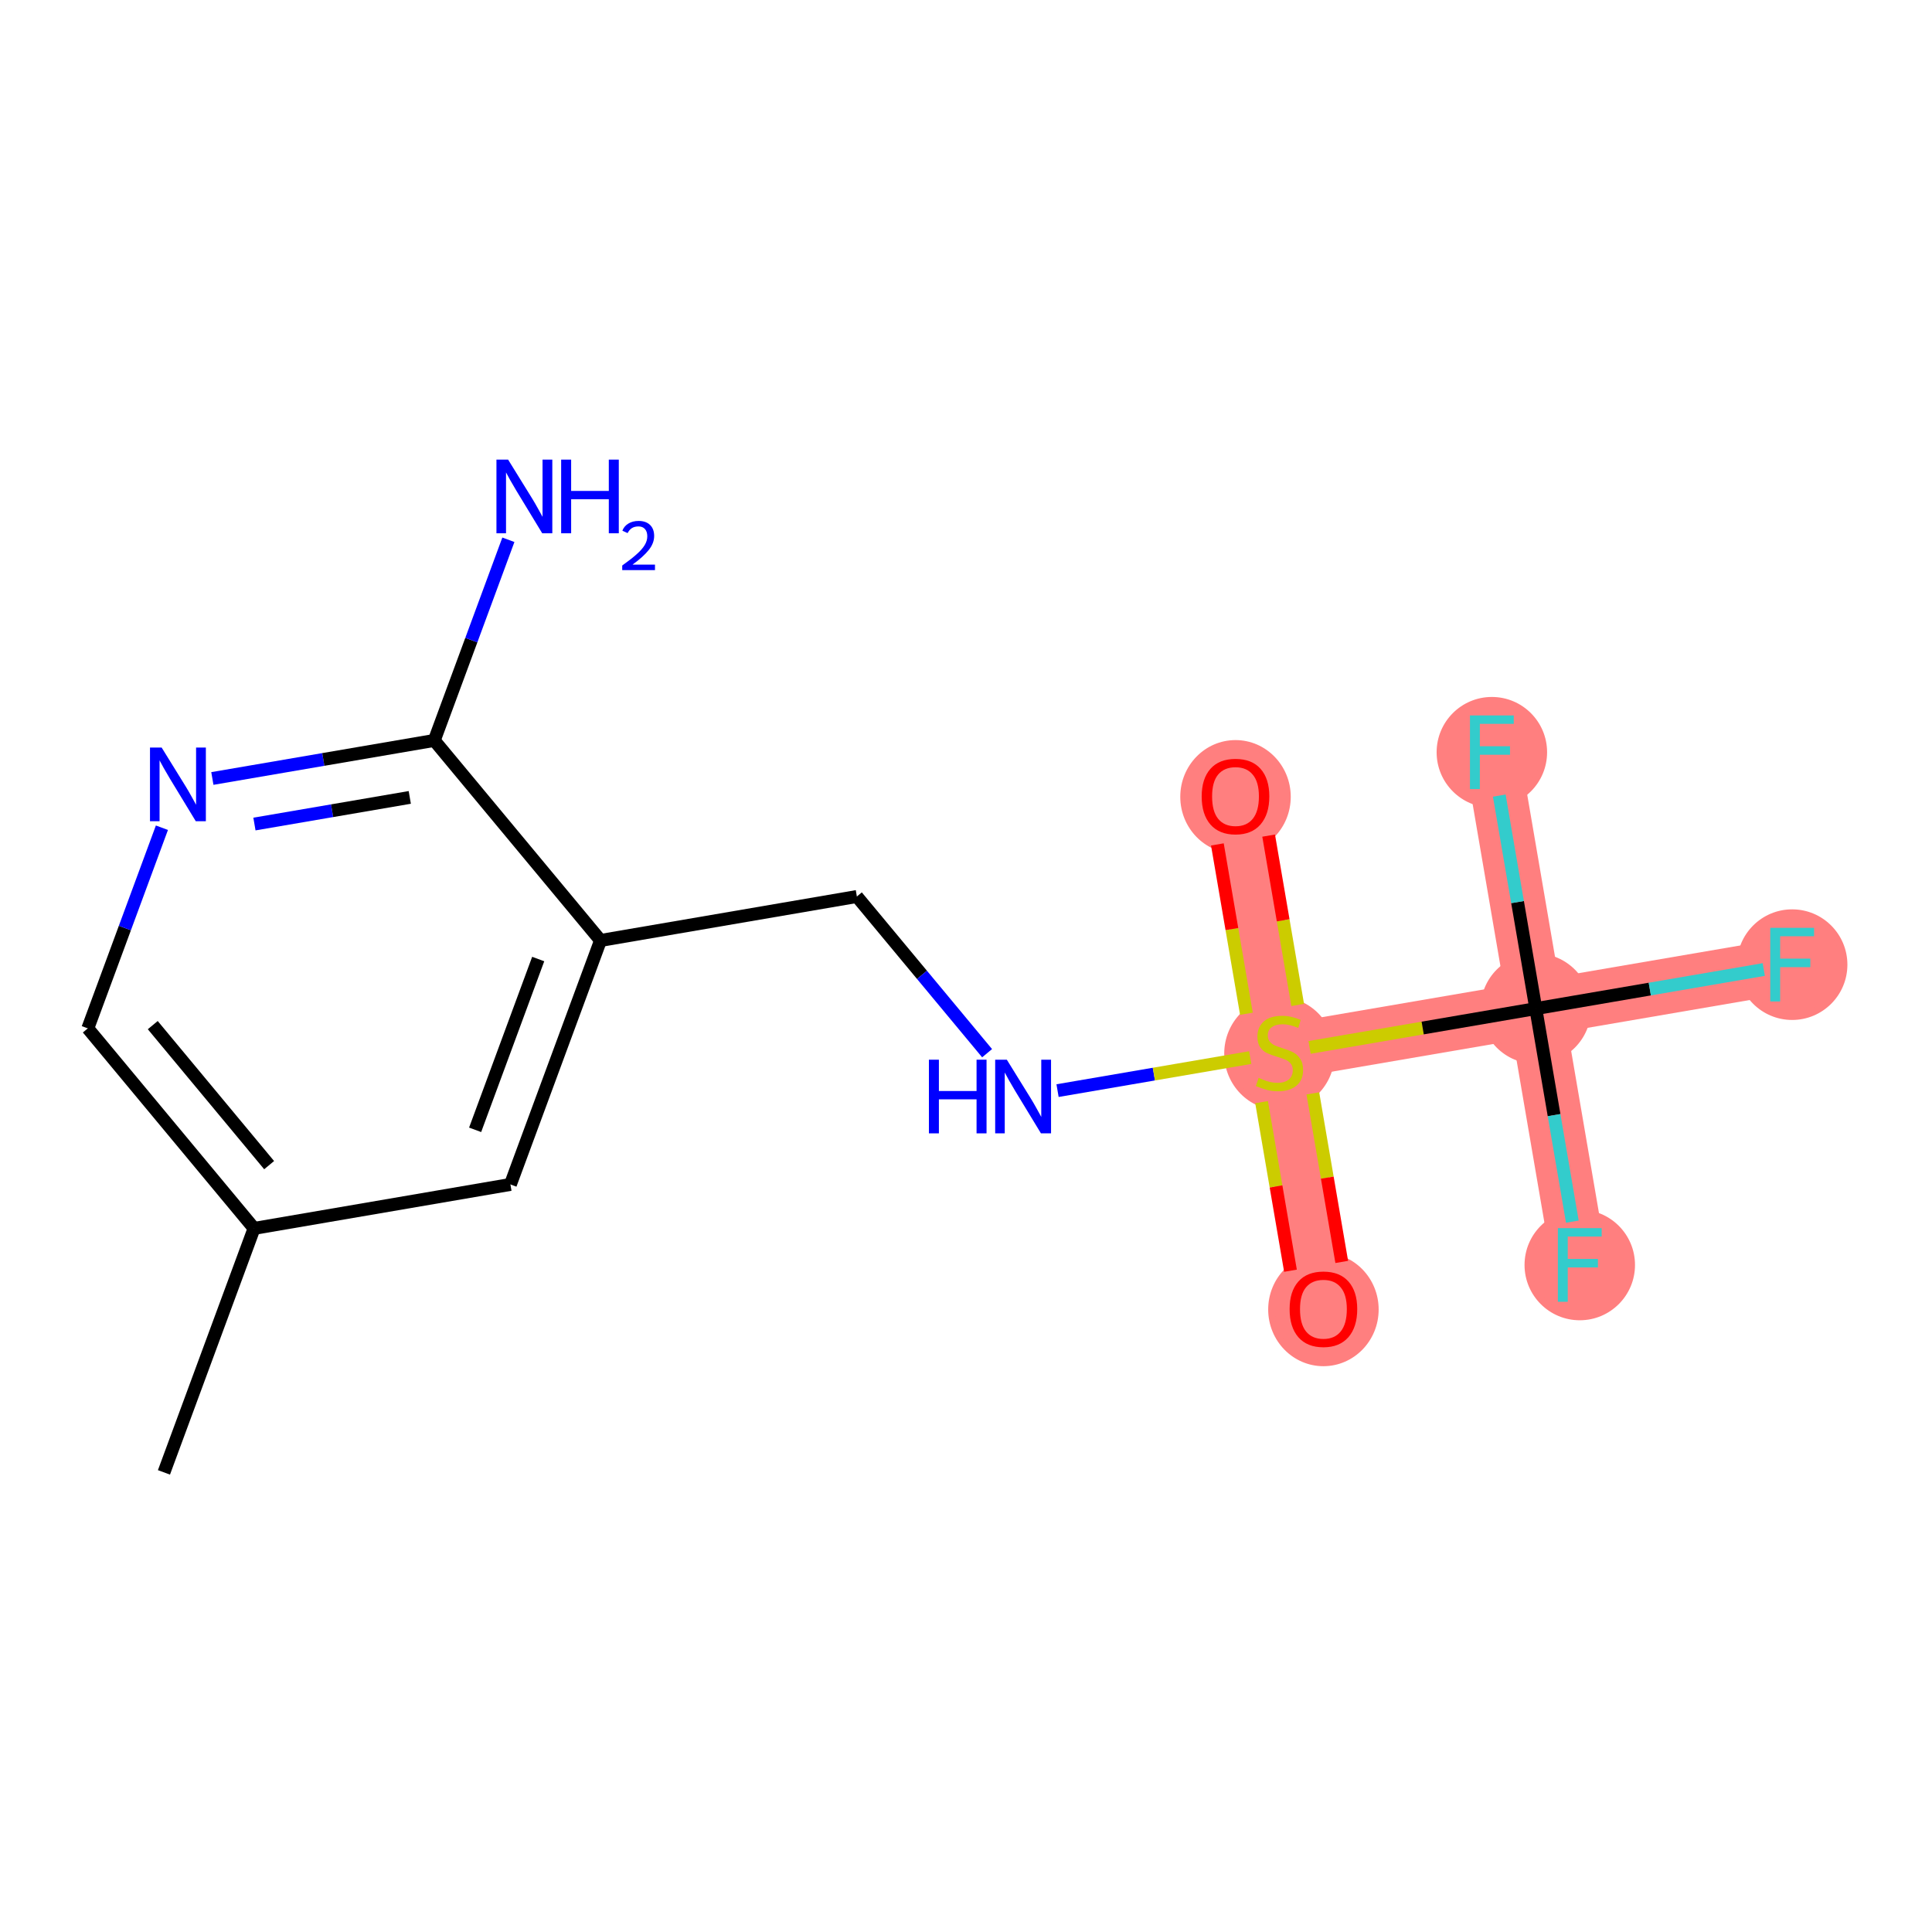 <?xml version='1.0' encoding='iso-8859-1'?>
<svg version='1.1' baseProfile='full'
              xmlns='http://www.w3.org/2000/svg'
                      xmlns:rdkit='http://www.rdkit.org/xml'
                      xmlns:xlink='http://www.w3.org/1999/xlink'
                  xml:space='preserve'
width='300px' height='300px' viewBox='0 0 300 300'>
<!-- END OF HEADER -->
<rect style='opacity:1.0;fill:#FFFFFF;stroke:none' width='300' height='300' x='0' y='0'> </rect>
<rect style='opacity:1.0;fill:#FFFFFF;stroke:none' width='300' height='300' x='0' y='0'> </rect>
<path d='M 198.674,163.442 L 191.849,123.636' style='fill:none;fill-rule:evenodd;stroke:#FF7F7F;stroke-width:8.6px;stroke-linecap:butt;stroke-linejoin:miter;stroke-opacity:1' />
<path d='M 198.674,163.442 L 205.5,203.248' style='fill:none;fill-rule:evenodd;stroke:#FF7F7F;stroke-width:8.6px;stroke-linecap:butt;stroke-linejoin:miter;stroke-opacity:1' />
<path d='M 198.674,163.442 L 238.48,156.617' style='fill:none;fill-rule:evenodd;stroke:#FF7F7F;stroke-width:8.6px;stroke-linecap:butt;stroke-linejoin:miter;stroke-opacity:1' />
<path d='M 238.48,156.617 L 231.655,116.811' style='fill:none;fill-rule:evenodd;stroke:#FF7F7F;stroke-width:8.6px;stroke-linecap:butt;stroke-linejoin:miter;stroke-opacity:1' />
<path d='M 238.48,156.617 L 245.306,196.423' style='fill:none;fill-rule:evenodd;stroke:#FF7F7F;stroke-width:8.6px;stroke-linecap:butt;stroke-linejoin:miter;stroke-opacity:1' />
<path d='M 238.48,156.617 L 278.286,149.791' style='fill:none;fill-rule:evenodd;stroke:#FF7F7F;stroke-width:8.6px;stroke-linecap:butt;stroke-linejoin:miter;stroke-opacity:1' />
<ellipse cx='198.674' cy='163.596' rx='8.077' ry='8.282'  style='fill:#FF7F7F;fill-rule:evenodd;stroke:#FF7F7F;stroke-width:1.0px;stroke-linecap:butt;stroke-linejoin:miter;stroke-opacity:1' />
<ellipse cx='191.849' cy='123.725' rx='8.077' ry='8.305'  style='fill:#FF7F7F;fill-rule:evenodd;stroke:#FF7F7F;stroke-width:1.0px;stroke-linecap:butt;stroke-linejoin:miter;stroke-opacity:1' />
<ellipse cx='205.5' cy='203.337' rx='8.077' ry='8.305'  style='fill:#FF7F7F;fill-rule:evenodd;stroke:#FF7F7F;stroke-width:1.0px;stroke-linecap:butt;stroke-linejoin:miter;stroke-opacity:1' />
<ellipse cx='238.48' cy='156.617' rx='8.077' ry='8.077'  style='fill:#FF7F7F;fill-rule:evenodd;stroke:#FF7F7F;stroke-width:1.0px;stroke-linecap:butt;stroke-linejoin:miter;stroke-opacity:1' />
<ellipse cx='231.655' cy='116.811' rx='8.077' ry='8.088'  style='fill:#FF7F7F;fill-rule:evenodd;stroke:#FF7F7F;stroke-width:1.0px;stroke-linecap:butt;stroke-linejoin:miter;stroke-opacity:1' />
<ellipse cx='245.306' cy='196.423' rx='8.077' ry='8.088'  style='fill:#FF7F7F;fill-rule:evenodd;stroke:#FF7F7F;stroke-width:1.0px;stroke-linecap:butt;stroke-linejoin:miter;stroke-opacity:1' />
<ellipse cx='278.286' cy='149.791' rx='8.077' ry='8.088'  style='fill:#FF7F7F;fill-rule:evenodd;stroke:#FF7F7F;stroke-width:1.0px;stroke-linecap:butt;stroke-linejoin:miter;stroke-opacity:1' />
<path class='bond-0 atom-0 atom-1' d='M 25.459,228.631 L 39.451,190.745' style='fill:none;fill-rule:evenodd;stroke:#000000;stroke-width:2.0px;stroke-linecap:butt;stroke-linejoin:miter;stroke-opacity:1' />
<path class='bond-1 atom-1 atom-2' d='M 39.451,190.745 L 13.636,159.685' style='fill:none;fill-rule:evenodd;stroke:#000000;stroke-width:2.0px;stroke-linecap:butt;stroke-linejoin:miter;stroke-opacity:1' />
<path class='bond-1 atom-1 atom-2' d='M 41.791,180.923 L 23.721,159.181' style='fill:none;fill-rule:evenodd;stroke:#000000;stroke-width:2.0px;stroke-linecap:butt;stroke-linejoin:miter;stroke-opacity:1' />
<path class='bond-16 atom-16 atom-1' d='M 79.257,183.92 L 39.451,190.745' style='fill:none;fill-rule:evenodd;stroke:#000000;stroke-width:2.0px;stroke-linecap:butt;stroke-linejoin:miter;stroke-opacity:1' />
<path class='bond-2 atom-2 atom-3' d='M 13.636,159.685 L 19.39,144.106' style='fill:none;fill-rule:evenodd;stroke:#000000;stroke-width:2.0px;stroke-linecap:butt;stroke-linejoin:miter;stroke-opacity:1' />
<path class='bond-2 atom-2 atom-3' d='M 19.39,144.106 L 25.143,128.528' style='fill:none;fill-rule:evenodd;stroke:#0000FF;stroke-width:2.0px;stroke-linecap:butt;stroke-linejoin:miter;stroke-opacity:1' />
<path class='bond-3 atom-3 atom-4' d='M 32.975,120.882 L 50.205,117.928' style='fill:none;fill-rule:evenodd;stroke:#0000FF;stroke-width:2.0px;stroke-linecap:butt;stroke-linejoin:miter;stroke-opacity:1' />
<path class='bond-3 atom-3 atom-4' d='M 50.205,117.928 L 67.434,114.974' style='fill:none;fill-rule:evenodd;stroke:#000000;stroke-width:2.0px;stroke-linecap:butt;stroke-linejoin:miter;stroke-opacity:1' />
<path class='bond-3 atom-3 atom-4' d='M 39.509,127.957 L 51.57,125.889' style='fill:none;fill-rule:evenodd;stroke:#0000FF;stroke-width:2.0px;stroke-linecap:butt;stroke-linejoin:miter;stroke-opacity:1' />
<path class='bond-3 atom-3 atom-4' d='M 51.57,125.889 L 63.63,123.821' style='fill:none;fill-rule:evenodd;stroke:#000000;stroke-width:2.0px;stroke-linecap:butt;stroke-linejoin:miter;stroke-opacity:1' />
<path class='bond-4 atom-4 atom-5' d='M 67.434,114.974 L 73.188,99.395' style='fill:none;fill-rule:evenodd;stroke:#000000;stroke-width:2.0px;stroke-linecap:butt;stroke-linejoin:miter;stroke-opacity:1' />
<path class='bond-4 atom-4 atom-5' d='M 73.188,99.395 L 78.941,83.816' style='fill:none;fill-rule:evenodd;stroke:#0000FF;stroke-width:2.0px;stroke-linecap:butt;stroke-linejoin:miter;stroke-opacity:1' />
<path class='bond-5 atom-4 atom-6' d='M 67.434,114.974 L 93.248,146.034' style='fill:none;fill-rule:evenodd;stroke:#000000;stroke-width:2.0px;stroke-linecap:butt;stroke-linejoin:miter;stroke-opacity:1' />
<path class='bond-6 atom-6 atom-7' d='M 93.248,146.034 L 133.054,139.208' style='fill:none;fill-rule:evenodd;stroke:#000000;stroke-width:2.0px;stroke-linecap:butt;stroke-linejoin:miter;stroke-opacity:1' />
<path class='bond-15 atom-6 atom-16' d='M 93.248,146.034 L 79.257,183.92' style='fill:none;fill-rule:evenodd;stroke:#000000;stroke-width:2.0px;stroke-linecap:butt;stroke-linejoin:miter;stroke-opacity:1' />
<path class='bond-15 atom-6 atom-16' d='M 83.572,148.918 L 73.778,175.438' style='fill:none;fill-rule:evenodd;stroke:#000000;stroke-width:2.0px;stroke-linecap:butt;stroke-linejoin:miter;stroke-opacity:1' />
<path class='bond-7 atom-7 atom-8' d='M 133.054,139.208 L 143.165,151.374' style='fill:none;fill-rule:evenodd;stroke:#000000;stroke-width:2.0px;stroke-linecap:butt;stroke-linejoin:miter;stroke-opacity:1' />
<path class='bond-7 atom-7 atom-8' d='M 143.165,151.374 L 153.276,163.54' style='fill:none;fill-rule:evenodd;stroke:#0000FF;stroke-width:2.0px;stroke-linecap:butt;stroke-linejoin:miter;stroke-opacity:1' />
<path class='bond-8 atom-8 atom-9' d='M 164.216,169.351 L 179.174,166.786' style='fill:none;fill-rule:evenodd;stroke:#0000FF;stroke-width:2.0px;stroke-linecap:butt;stroke-linejoin:miter;stroke-opacity:1' />
<path class='bond-8 atom-8 atom-9' d='M 179.174,166.786 L 194.133,164.221' style='fill:none;fill-rule:evenodd;stroke:#CCCC00;stroke-width:2.0px;stroke-linecap:butt;stroke-linejoin:miter;stroke-opacity:1' />
<path class='bond-9 atom-9 atom-10' d='M 201.504,156.048 L 199.25,142.901' style='fill:none;fill-rule:evenodd;stroke:#CCCC00;stroke-width:2.0px;stroke-linecap:butt;stroke-linejoin:miter;stroke-opacity:1' />
<path class='bond-9 atom-9 atom-10' d='M 199.25,142.901 L 196.995,129.754' style='fill:none;fill-rule:evenodd;stroke:#FF0000;stroke-width:2.0px;stroke-linecap:butt;stroke-linejoin:miter;stroke-opacity:1' />
<path class='bond-9 atom-9 atom-10' d='M 193.543,157.413 L 191.288,144.266' style='fill:none;fill-rule:evenodd;stroke:#CCCC00;stroke-width:2.0px;stroke-linecap:butt;stroke-linejoin:miter;stroke-opacity:1' />
<path class='bond-9 atom-9 atom-10' d='M 191.288,144.266 L 189.034,131.12' style='fill:none;fill-rule:evenodd;stroke:#FF0000;stroke-width:2.0px;stroke-linecap:butt;stroke-linejoin:miter;stroke-opacity:1' />
<path class='bond-10 atom-9 atom-11' d='M 195.897,171.144 L 198.141,184.23' style='fill:none;fill-rule:evenodd;stroke:#CCCC00;stroke-width:2.0px;stroke-linecap:butt;stroke-linejoin:miter;stroke-opacity:1' />
<path class='bond-10 atom-9 atom-11' d='M 198.141,184.23 L 200.385,197.316' style='fill:none;fill-rule:evenodd;stroke:#FF0000;stroke-width:2.0px;stroke-linecap:butt;stroke-linejoin:miter;stroke-opacity:1' />
<path class='bond-10 atom-9 atom-11' d='M 203.859,169.779 L 206.102,182.865' style='fill:none;fill-rule:evenodd;stroke:#CCCC00;stroke-width:2.0px;stroke-linecap:butt;stroke-linejoin:miter;stroke-opacity:1' />
<path class='bond-10 atom-9 atom-11' d='M 206.102,182.865 L 208.346,195.951' style='fill:none;fill-rule:evenodd;stroke:#FF0000;stroke-width:2.0px;stroke-linecap:butt;stroke-linejoin:miter;stroke-opacity:1' />
<path class='bond-11 atom-9 atom-12' d='M 203.351,162.64 L 220.916,159.629' style='fill:none;fill-rule:evenodd;stroke:#CCCC00;stroke-width:2.0px;stroke-linecap:butt;stroke-linejoin:miter;stroke-opacity:1' />
<path class='bond-11 atom-9 atom-12' d='M 220.916,159.629 L 238.48,156.617' style='fill:none;fill-rule:evenodd;stroke:#000000;stroke-width:2.0px;stroke-linecap:butt;stroke-linejoin:miter;stroke-opacity:1' />
<path class='bond-12 atom-12 atom-13' d='M 238.48,156.617 L 235.644,140.078' style='fill:none;fill-rule:evenodd;stroke:#000000;stroke-width:2.0px;stroke-linecap:butt;stroke-linejoin:miter;stroke-opacity:1' />
<path class='bond-12 atom-12 atom-13' d='M 235.644,140.078 L 232.808,123.539' style='fill:none;fill-rule:evenodd;stroke:#33CCCC;stroke-width:2.0px;stroke-linecap:butt;stroke-linejoin:miter;stroke-opacity:1' />
<path class='bond-13 atom-12 atom-14' d='M 238.48,156.617 L 241.316,173.155' style='fill:none;fill-rule:evenodd;stroke:#000000;stroke-width:2.0px;stroke-linecap:butt;stroke-linejoin:miter;stroke-opacity:1' />
<path class='bond-13 atom-12 atom-14' d='M 241.316,173.155 L 244.152,189.694' style='fill:none;fill-rule:evenodd;stroke:#33CCCC;stroke-width:2.0px;stroke-linecap:butt;stroke-linejoin:miter;stroke-opacity:1' />
<path class='bond-14 atom-12 atom-15' d='M 238.48,156.617 L 256.178,153.582' style='fill:none;fill-rule:evenodd;stroke:#000000;stroke-width:2.0px;stroke-linecap:butt;stroke-linejoin:miter;stroke-opacity:1' />
<path class='bond-14 atom-12 atom-15' d='M 256.178,153.582 L 273.876,150.547' style='fill:none;fill-rule:evenodd;stroke:#33CCCC;stroke-width:2.0px;stroke-linecap:butt;stroke-linejoin:miter;stroke-opacity:1' />
<path  class='atom-3' d='M 25.1 116.08
L 28.848 122.139
Q 29.219 122.736, 29.817 123.819
Q 30.415 124.901, 30.447 124.966
L 30.447 116.08
L 31.966 116.08
L 31.966 127.518
L 30.399 127.518
L 26.376 120.895
Q 25.908 120.119, 25.407 119.231
Q 24.922 118.342, 24.777 118.068
L 24.777 127.518
L 23.291 127.518
L 23.291 116.08
L 25.1 116.08
' fill='#0000FF'/>
<path  class='atom-5' d='M 78.898 71.369
L 82.645 77.427
Q 83.017 78.025, 83.615 79.107
Q 84.213 80.189, 84.245 80.254
L 84.245 71.369
L 85.763 71.369
L 85.763 82.807
L 84.196 82.807
L 80.174 76.183
Q 79.705 75.408, 79.204 74.519
Q 78.72 73.631, 78.575 73.356
L 78.575 82.807
L 77.088 82.807
L 77.088 71.369
L 78.898 71.369
' fill='#0000FF'/>
<path  class='atom-5' d='M 87.136 71.369
L 88.687 71.369
L 88.687 76.232
L 94.535 76.232
L 94.535 71.369
L 96.086 71.369
L 96.086 82.807
L 94.535 82.807
L 94.535 77.524
L 88.687 77.524
L 88.687 82.807
L 87.136 82.807
L 87.136 71.369
' fill='#0000FF'/>
<path  class='atom-5' d='M 96.641 82.405
Q 96.918 81.691, 97.579 81.296
Q 98.24 80.891, 99.157 80.891
Q 100.298 80.891, 100.938 81.51
Q 101.577 82.128, 101.577 83.226
Q 101.577 84.346, 100.746 85.391
Q 99.925 86.436, 98.219 87.672
L 101.705 87.672
L 101.705 88.525
L 96.619 88.525
L 96.619 87.811
Q 98.027 86.809, 98.858 86.062
Q 99.701 85.316, 100.106 84.644
Q 100.511 83.973, 100.511 83.28
Q 100.511 82.555, 100.149 82.149
Q 99.786 81.744, 99.157 81.744
Q 98.549 81.744, 98.144 81.989
Q 97.739 82.235, 97.451 82.778
L 96.641 82.405
' fill='#0000FF'/>
<path  class='atom-8' d='M 144.24 164.549
L 145.791 164.549
L 145.791 169.412
L 151.639 169.412
L 151.639 164.549
L 153.19 164.549
L 153.19 175.987
L 151.639 175.987
L 151.639 170.704
L 145.791 170.704
L 145.791 175.987
L 144.24 175.987
L 144.24 164.549
' fill='#0000FF'/>
<path  class='atom-8' d='M 156.34 164.549
L 160.088 170.607
Q 160.46 171.205, 161.057 172.287
Q 161.655 173.37, 161.687 173.434
L 161.687 164.549
L 163.206 164.549
L 163.206 175.987
L 161.639 175.987
L 157.616 169.363
Q 157.148 168.588, 156.647 167.699
Q 156.162 166.811, 156.017 166.536
L 156.017 175.987
L 154.531 175.987
L 154.531 164.549
L 156.34 164.549
' fill='#0000FF'/>
<path  class='atom-9' d='M 195.443 167.368
Q 195.573 167.416, 196.106 167.643
Q 196.639 167.869, 197.22 168.014
Q 197.818 168.143, 198.4 168.143
Q 199.482 168.143, 200.112 167.626
Q 200.742 167.093, 200.742 166.173
Q 200.742 165.543, 200.419 165.155
Q 200.112 164.767, 199.627 164.557
Q 199.143 164.347, 198.335 164.105
Q 197.317 163.798, 196.703 163.507
Q 196.106 163.216, 195.67 162.602
Q 195.25 161.988, 195.25 160.955
Q 195.25 159.517, 196.219 158.628
Q 197.204 157.74, 199.143 157.74
Q 200.468 157.74, 201.97 158.37
L 201.598 159.614
Q 200.225 159.048, 199.191 159.048
Q 198.077 159.048, 197.463 159.517
Q 196.849 159.969, 196.865 160.761
Q 196.865 161.375, 197.172 161.746
Q 197.495 162.118, 197.947 162.328
Q 198.416 162.538, 199.191 162.78
Q 200.225 163.103, 200.839 163.426
Q 201.453 163.749, 201.889 164.412
Q 202.341 165.058, 202.341 166.173
Q 202.341 167.756, 201.275 168.612
Q 200.225 169.452, 198.464 169.452
Q 197.447 169.452, 196.671 169.226
Q 195.912 169.016, 195.007 168.644
L 195.443 167.368
' fill='#CCCC00'/>
<path  class='atom-10' d='M 186.598 123.669
Q 186.598 120.922, 187.955 119.388
Q 189.312 117.853, 191.849 117.853
Q 194.385 117.853, 195.742 119.388
Q 197.099 120.922, 197.099 123.669
Q 197.099 126.447, 195.726 128.031
Q 194.353 129.598, 191.849 129.598
Q 189.329 129.598, 187.955 128.031
Q 186.598 126.464, 186.598 123.669
M 191.849 128.305
Q 193.593 128.305, 194.53 127.142
Q 195.483 125.963, 195.483 123.669
Q 195.483 121.423, 194.53 120.292
Q 193.593 119.145, 191.849 119.145
Q 190.104 119.145, 189.151 120.276
Q 188.214 121.407, 188.214 123.669
Q 188.214 125.979, 189.151 127.142
Q 190.104 128.305, 191.849 128.305
' fill='#FF0000'/>
<path  class='atom-11' d='M 200.25 203.281
Q 200.25 200.534, 201.607 199
Q 202.964 197.465, 205.5 197.465
Q 208.036 197.465, 209.393 199
Q 210.75 200.534, 210.75 203.281
Q 210.75 206.059, 209.377 207.642
Q 208.004 209.209, 205.5 209.209
Q 202.98 209.209, 201.607 207.642
Q 200.25 206.075, 200.25 203.281
M 205.5 207.917
Q 207.245 207.917, 208.182 206.754
Q 209.135 205.575, 209.135 203.281
Q 209.135 201.035, 208.182 199.904
Q 207.245 198.757, 205.5 198.757
Q 203.755 198.757, 202.802 199.888
Q 201.865 201.019, 201.865 203.281
Q 201.865 205.591, 202.802 206.754
Q 203.755 207.917, 205.5 207.917
' fill='#FF0000'/>
<path  class='atom-13' d='M 228.254 111.092
L 235.055 111.092
L 235.055 112.4
L 229.789 112.4
L 229.789 115.874
L 234.474 115.874
L 234.474 117.198
L 229.789 117.198
L 229.789 122.53
L 228.254 122.53
L 228.254 111.092
' fill='#33CCCC'/>
<path  class='atom-14' d='M 241.905 190.704
L 248.707 190.704
L 248.707 192.012
L 243.44 192.012
L 243.44 195.486
L 248.125 195.486
L 248.125 196.81
L 243.44 196.81
L 243.44 202.141
L 241.905 202.141
L 241.905 190.704
' fill='#33CCCC'/>
<path  class='atom-15' d='M 274.886 144.072
L 281.687 144.072
L 281.687 145.381
L 276.42 145.381
L 276.42 148.854
L 281.105 148.854
L 281.105 150.179
L 276.42 150.179
L 276.42 155.51
L 274.886 155.51
L 274.886 144.072
' fill='#33CCCC'/>
</svg>
